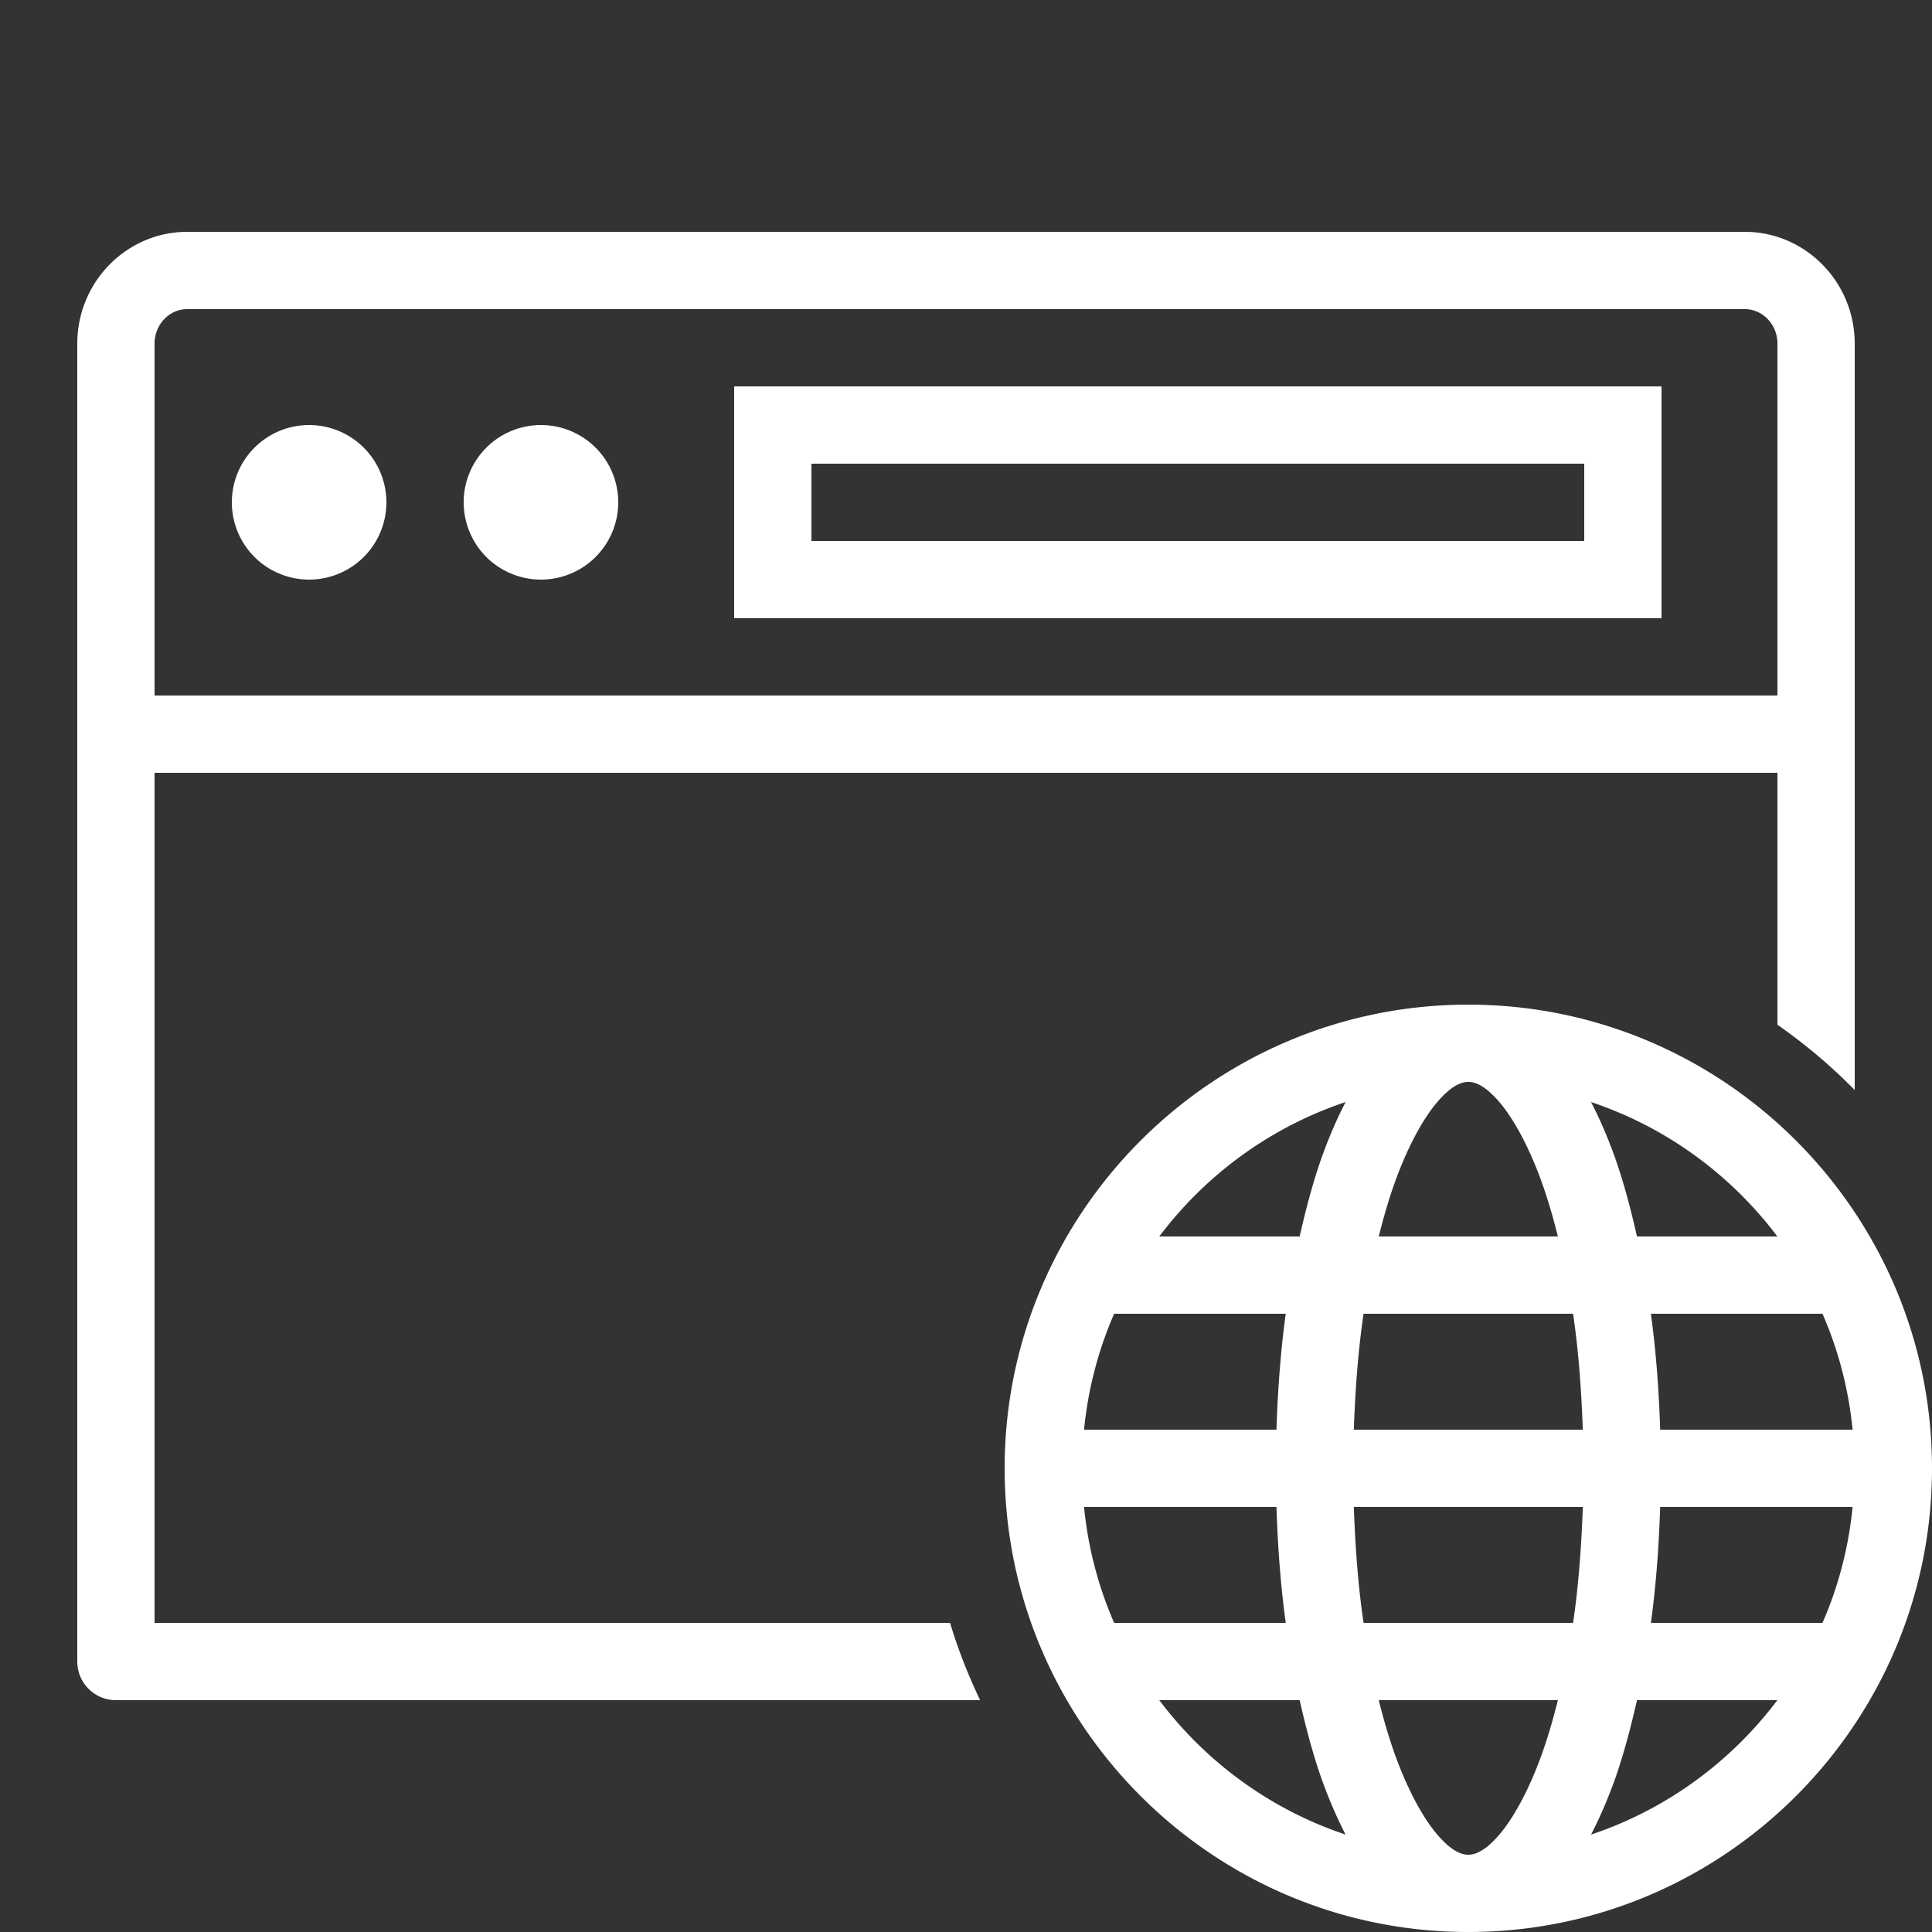 <?xml version="1.0"?><svg fill="#ffffff" xmlns="http://www.w3.org/2000/svg"  viewBox="0 0 50 50" width="50px" height="50px"><rect x="0" y="0" width="50" height="50" fill="#333333" stroke="none"/>    <path d="M 4.846 6 C 3.277 6 2 7.298 2 8.893 L 2 43 C 2 43.553 2.448 44 3 44 L 25.365 44 C 25.059 43.357 24.795 42.692 24.588 42 L 4 42 L 4 20 L 46 20 L 46 26.52 C 46.719 27.022 47.389 27.587 48 28.211 L 48 8.893 C 48 7.298 46.723 6 45.154 6 L 4.846 6 z M 4.846 8 L 45.154 8 C 45.621 8 46 8.4 46 8.893 L 46 18 L 4 18 L 4 8.893 C 4 8.4 4.379 8 4.846 8 z M 19 10 L 19 11 L 19 16 L 43 16 L 43 10 L 19 10 z M 8 11 A 2 2 0 0 0 6 13 A 2 2 0 0 0 8 15 A 2 2 0 0 0 10 13 A 2 2 0 0 0 8 11 z M 14 11 A 2 2 0 0 0 12 13 A 2 2 0 0 0 14 15 A 2 2 0 0 0 16 13 A 2 2 0 0 0 14 11 z M 21 12 L 41 12 L 41 14 L 21 14 L 21 12 z M 38 26 C 31.384 26 26 31.384 26 38 C 26 44.616 31.384 50 38 50 C 44.616 50 50 44.616 50 38 C 50 31.384 44.616 26 38 26 z M 38 28 C 38.181 28 38.438 28.096 38.799 28.516 C 39.16 28.936 39.555 29.646 39.889 30.564 C 40.046 30.997 40.189 31.483 40.318 32 L 35.682 32 C 35.811 31.483 35.954 30.997 36.111 30.564 C 36.445 29.646 36.84 28.936 37.201 28.516 C 37.562 28.096 37.819 28 38 28 z M 34.824 28.521 C 34.608 28.938 34.411 29.389 34.232 29.881 C 33.999 30.523 33.806 31.244 33.635 32 L 30.002 32 C 31.207 30.399 32.88 29.17 34.824 28.521 z M 41.176 28.521 C 43.12 29.17 44.793 30.399 45.998 32 L 42.365 32 C 42.194 31.244 42.001 30.523 41.768 29.881 C 41.589 29.389 41.392 28.938 41.176 28.521 z M 28.834 34 L 33.275 34 C 33.145 34.949 33.068 35.956 33.035 37 L 28.055 37 C 28.159 35.942 28.426 34.934 28.834 34 z M 35.289 34 L 40.711 34 C 40.849 34.932 40.926 35.948 40.963 37 L 35.037 37 C 35.074 35.948 35.151 34.932 35.289 34 z M 42.725 34 L 47.166 34 C 47.574 34.934 47.841 35.942 47.945 37 L 42.965 37 C 42.932 35.956 42.855 34.949 42.725 34 z M 28.055 39 L 33.035 39 C 33.068 40.044 33.145 41.051 33.275 42 L 28.834 42 C 28.426 41.066 28.159 40.058 28.055 39 z M 35.037 39 L 40.963 39 C 40.926 40.052 40.849 41.068 40.711 42 L 35.289 42 C 35.151 41.068 35.074 40.052 35.037 39 z M 42.965 39 L 47.945 39 C 47.841 40.058 47.574 41.066 47.166 42 L 42.725 42 C 42.855 41.051 42.932 40.044 42.965 39 z M 30.002 44 L 33.635 44 C 33.806 44.756 33.999 45.477 34.232 46.119 C 34.411 46.611 34.608 47.062 34.824 47.479 C 32.88 46.83 31.207 45.601 30.002 44 z M 35.682 44 L 40.318 44 C 40.189 44.517 40.046 45.003 39.889 45.436 C 39.555 46.354 39.16 47.064 38.799 47.484 C 38.438 47.904 38.181 48 38 48 C 37.819 48 37.562 47.904 37.201 47.484 C 36.84 47.064 36.445 46.354 36.111 45.436 C 35.954 45.003 35.811 44.517 35.682 44 z M 42.365 44 L 45.998 44 C 44.793 45.601 43.12 46.83 41.176 47.479 C 41.392 47.062 41.589 46.611 41.768 46.119 C 42.001 45.477 42.194 44.756 42.365 44 z"/></svg>